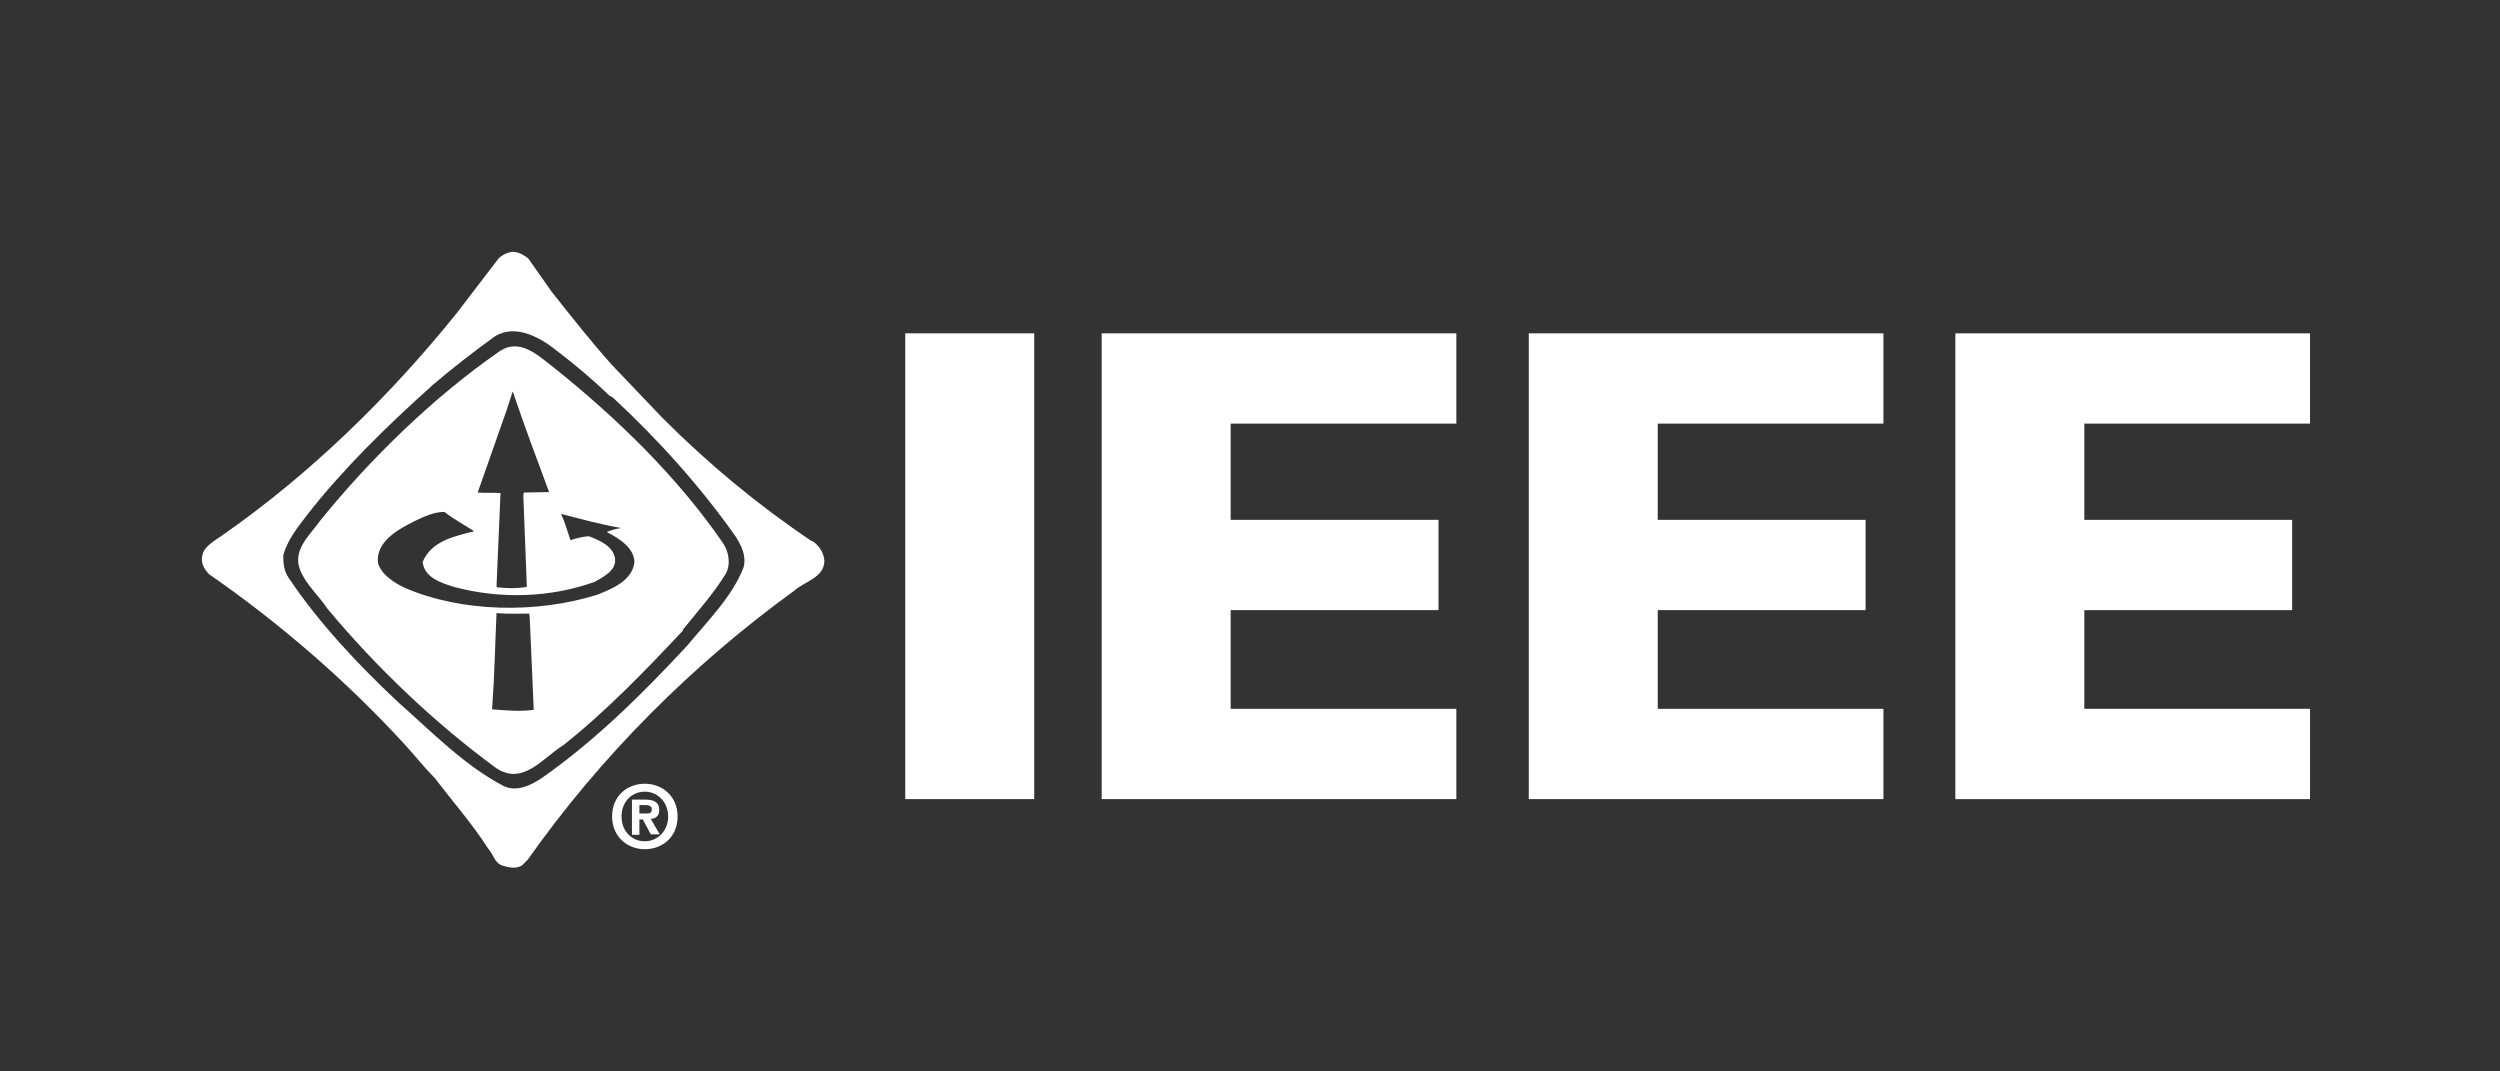 <?xml version="1.0" encoding="utf-8"?>
<!-- Generator: Adobe Illustrator 24.3.0, SVG Export Plug-In . SVG Version: 6.00 Build 0)  -->
<svg version="1.1" id="Layer_1" xmlns="http://www.w3.org/2000/svg" xmlns:xlink="http://www.w3.org/1999/xlink" x="0px" y="0px"
	 viewBox="0 0 504 216" style="enable-background:new 0 0 504 216;" xml:space="preserve">
<rect x="0" y="0" width="504" height="216" fill="#333333" stroke="none"/>
<style type="text/css">
	.st0{fill:none;}
	.st1{fill:#FFFFFF;}
</style>
<rect x="29.4" y="31" class="st0" width="458.9" height="163.3"/>
<path class="st1" d="M182.5,161.1V67.2h26v93.9H182.5z"/>
<path class="st1" d="M222.1,161.1V67.2h71.5v18.2h-45.5v19.4H290V123h-41.9v19.9h45.5v18.2H222.1z"/>
<path class="st1" d="M308.2,161.1V67.2h71.5v18.2h-45.5v19.4h41.9V123h-41.9v19.9h45.5v18.2H308.2z"/>
<path class="st1" d="M394.2,161.1V67.2h71.5v18.2h-45.5v19.4h41.9V123h-41.9v19.9h45.5v18.2H394.2z"/>
<path class="st1" d="M111.2,58.8c3.9,4.9,7.9,10,12.1,14.7l10.3,10.8c9.3,9.3,19.2,17.5,29.9,24.7l0.3,0.1c1.4,0.9,2.3,2.4,2.4,4
	c-0.1,3.4-4,4.1-6.1,6c-20.7,15-39.1,33.5-53.7,54.2l-1.2,1.2c-1.2,0.7-2.7,0.4-3.9,0c-1.6-0.5-1.8-2.2-2.8-3.3
	c-3.2-5-7.3-9.7-10.9-14.4c-2.1-2.1-3.8-4.3-5.9-6.6c-12-13.1-25.5-24.7-39.5-34.4c-1-1-1.8-2.3-1.4-3.9c0.4-1.8,2.5-2.9,3.9-3.9
	C62.4,95.7,78.5,80,92.1,63.1l8.5-11.1c1.1-0.9,2.6-1.6,4-1c0.6,0.2,1.4,0.7,1.9,1.1L111.2,58.8z M99.1,68.3c-4,2.9-7.7,5.8-11.5,9
	c-0.3,0.2-0.7,0.6-0.9,0.8c-8.8,7.9-17.6,16.5-24.7,25.6c-2,2.6-4.1,5.2-4.9,8.3c0,1.7,0.2,3.2,1.1,4.5c6,9,14.1,17.6,22,25
	c6.9,6.1,13.5,12.9,21.4,17c2.6,1.2,5.5-0.2,7.7-1.7c10.7-7.5,20.2-16.9,29.3-26.7c4.2-5.1,9-9.8,11.3-15.7c0.6-2.3-0.4-4.3-1.5-6.1
	c-7.1-10.1-15.6-19.6-24.9-28.2l-0.6-0.3c-3.3-3.2-7.1-6.4-10.8-9.2C108.5,67.7,103.2,65,99.1,68.3z"/>
<path class="st1" d="M111.9,74.3c12.7,10.2,24.7,21.9,33.8,35.1c1.2,1.7,1.7,4.3,0.6,6.3c-2.4,3.9-5.6,7.5-8.6,11.2v0.2
	c-7.5,8-15.5,16.3-24.1,23.1c-4.2,2.6-8.1,8.2-13.5,4.7c-12.3-9-24.1-20.2-34.1-32.2c-1.7-2.6-4.3-4.8-5.5-7.8c-1.6-4.1,2-7,4.1-10
	c10.2-12.6,22.9-24.9,36-34C104.9,67.9,108.7,71.9,111.9,74.3z M103.3,79.1l-1.2,3.7l-5.8,16.5c1.4,0.1,3.2,0,4.6,0.1v0.1l-0.8,18.7
	l0.1,0.2c1.8,0.2,4.1,0.3,6-0.1v-0.3l-0.7-18.1l0.1-0.6l5.1-0.1c-2.5-6.7-5-13.4-7.3-20.2H103.3z M83.7,105c-3.2,1.6-8,4.1-7.5,8.5
	c0.7,2.4,3.3,4,5.4,5c11.5,5,26.7,5.2,38.8,1.4c3-1.2,7-2.8,7.5-6.5c0-3-3.2-4.9-5.5-6.1v-0.1c0.8-0.3,1.7-0.6,2.6-0.7v-0.1
	c-4.1-0.7-8-1.8-11.9-2.8c0.8,1.7,1.3,3.5,1.9,5.3c1.2-0.4,2.4-0.7,3.7-0.8c2.1,0.8,5,2,5.3,4.6c0.2,2.4-2.4,3.6-4.1,4.6
	c-8.9,3.2-18.9,3.5-28.1,1.1c-2.6-0.8-6.2-1.8-6.6-5.1c1.8-4.3,6.5-5.2,10.4-6.2c-2-1.3-4.1-2.4-6-3.9
	C87.5,103.2,85.6,104.1,83.7,105z M100.1,123.6c-0.3,6.6-0.4,12.8-0.9,19.4c2.6,0.2,5.6,0.5,8.4,0.1l-0.8-18.5l-0.1-0.9
	C104.4,123.7,102.4,123.8,100.1,123.6z"/>
<path class="st1" d="M128.9,164v-1.7h1.1c0.6,0,1.4,0.1,1.4,0.8c0,0.8-0.4,0.9-1.1,0.9H128.9z M128.9,165.2h0.7l1.6,3h1.8l-1.8-3.1
	c0.9-0.1,1.7-0.5,1.7-1.8c0-1.6-1.1-2.1-2.9-2.1h-2.6v7.1h1.5V165.2z M136.6,164.6c0-4.1-3.1-6.6-6.6-6.6c-3.5,0-6.6,2.4-6.6,6.6
	c0,4.1,3.1,6.6,6.6,6.6C133.5,171.2,136.6,168.8,136.6,164.6z M134.7,164.6c0,3-2.2,5-4.7,5v0c-2.6,0-4.7-2-4.7-5c0-3,2.1-5,4.7-5
	C132.5,159.6,134.7,161.6,134.7,164.6z"/>
</svg>
